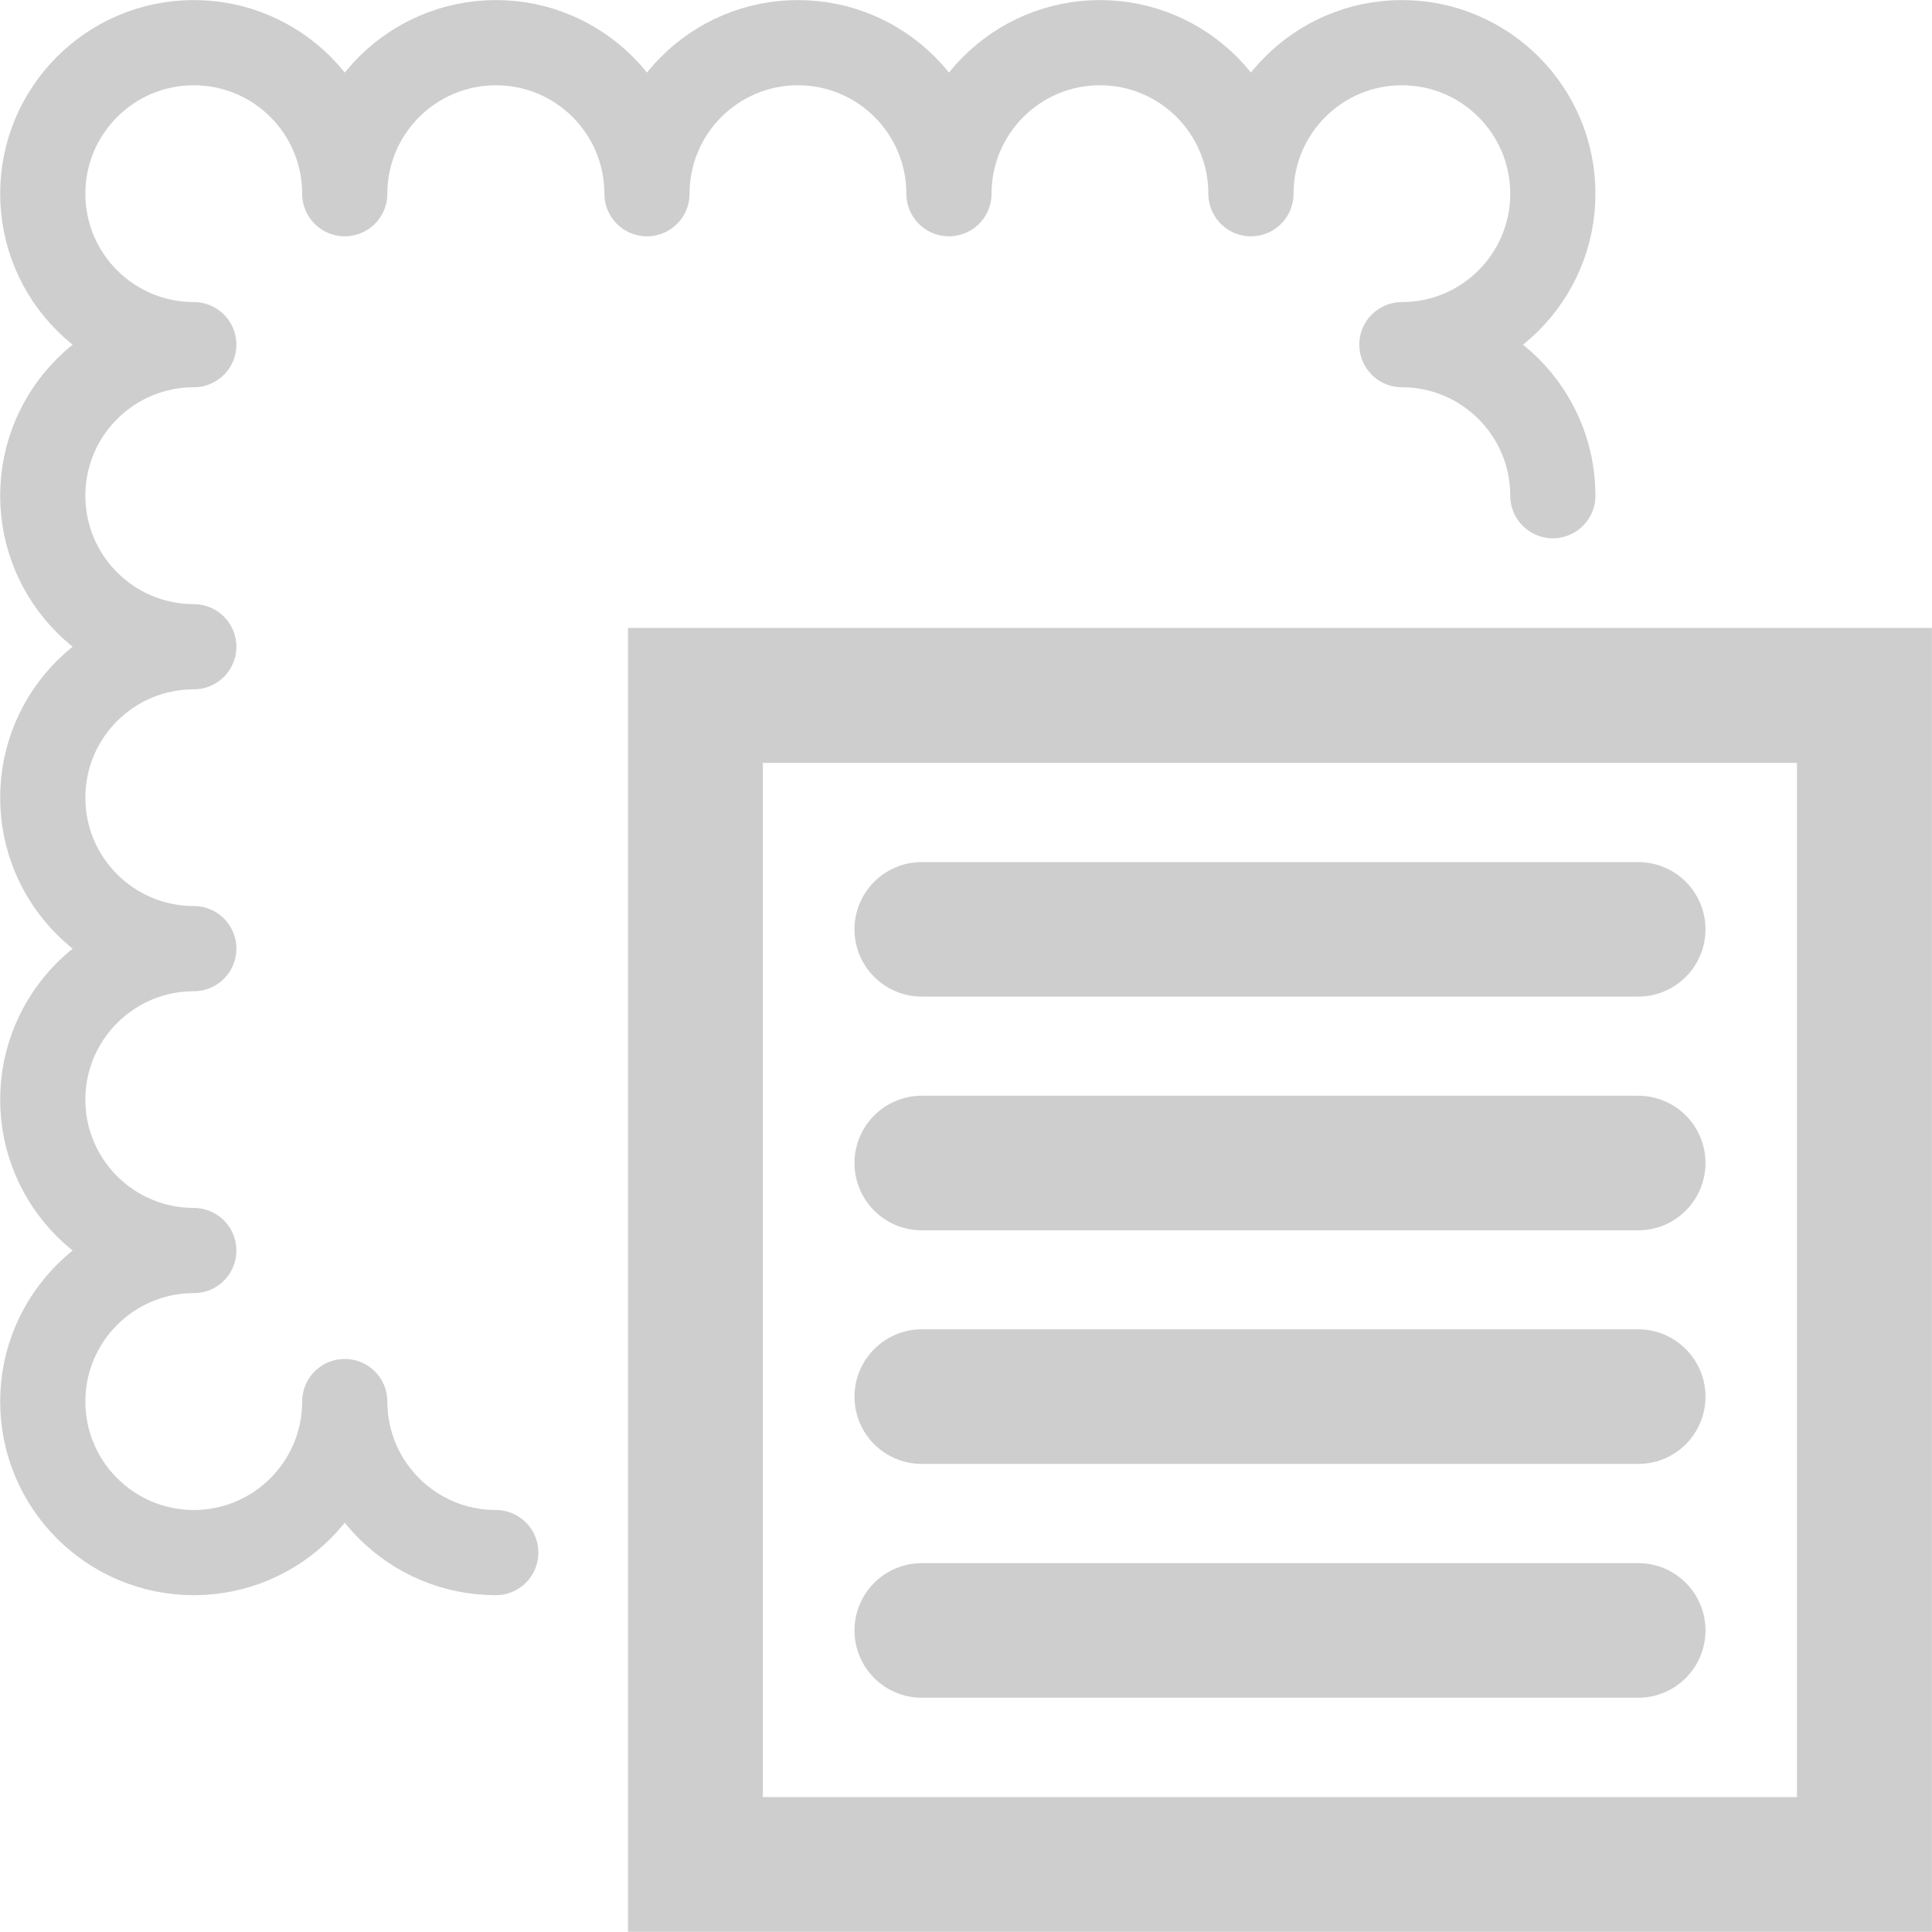 <?xml version="1.0" encoding="utf-8"?>
<!-- Generator: Adobe Illustrator 16.0.0, SVG Export Plug-In . SVG Version: 6.00 Build 0)  -->
<!DOCTYPE svg PUBLIC "-//W3C//DTD SVG 1.1//EN" "http://www.w3.org/Graphics/SVG/1.1/DTD/svg11.dtd">
<svg version="1.1" id="Ebene_1" xmlns="http://www.w3.org/2000/svg" xmlns:xlink="http://www.w3.org/1999/xlink" x="0px" y="0px"
	 width="22.68px" height="22.68px" viewBox="0 0 22.68 22.68" enable-background="new 0 0 22.68 22.68" xml:space="preserve">
<g>
	<defs>
		<rect id="SVGID_1_" x="0.002" y="0.001" width="22.677" height="22.676"/>
	</defs>
	<clipPath id="SVGID_2_">
		<use xlink:href="#SVGID_1_"  overflow="visible"/>
	</clipPath>
	<path clip-path="url(#SVGID_2_)" fill="none" stroke="#CFCECE" stroke-linecap="round" stroke-linejoin="round" d="M18.229,5.819
		c0-0.979-0.794-1.773-1.772-1.773c0.979,0,1.772-0.793,1.772-1.772s-0.794-1.773-1.772-1.773c-0.979,0-1.772,0.794-1.772,1.773
		c0-0.979-0.794-1.773-1.772-1.773c-0.979,0-1.773,0.794-1.773,1.773c0-0.979-0.794-1.773-1.773-1.773
		c-0.978,0-1.772,0.794-1.772,1.773c0-0.979-0.794-1.773-1.773-1.773S4.047,1.295,4.047,2.274c0-0.979-0.793-1.773-1.772-1.773
		S0.502,1.295,0.502,2.274s0.794,1.772,1.773,1.772c-0.979,0-1.773,0.794-1.773,1.773s0.794,1.773,1.773,1.773
		c-0.979,0-1.773,0.793-1.773,1.772c0,0.979,0.794,1.772,1.773,1.772c-0.979,0-1.773,0.795-1.773,1.773s0.794,1.771,1.773,1.771
		c-0.979,0-1.773,0.795-1.773,1.773s0.794,1.773,1.773,1.773s1.772-0.795,1.772-1.773c0,0.979,0.794,1.773,1.773,1.773"/>
	<path clip-path="url(#SVGID_2_)" fill="#CFCECE" d="M20.021,16.396c0-0.436-0.354-0.791-0.79-0.791h-8.41
		c-0.436,0-0.79,0.355-0.79,0.791s0.354,0.789,0.79,0.789h8.41C19.667,17.186,20.021,16.832,20.021,16.396"/>
	<path clip-path="url(#SVGID_2_)" fill="#CFCECE" d="M20.021,19.139c0-0.436-0.354-0.789-0.79-0.789h-8.41
		c-0.436,0-0.79,0.354-0.79,0.789c0,0.438,0.354,0.791,0.79,0.791h8.41C19.667,19.93,20.021,19.576,20.021,19.139"/>
	<path clip-path="url(#SVGID_2_)" fill="#CFCECE" d="M20.021,13.652c0-0.436-0.354-0.789-0.79-0.789h-8.41
		c-0.436,0-0.79,0.354-0.79,0.789c0,0.438,0.354,0.791,0.79,0.791h8.41C19.667,14.443,20.021,14.09,20.021,13.652"/>
	<path clip-path="url(#SVGID_2_)" fill="#CFCECE" d="M20.021,10.91c0-0.436-0.354-0.79-0.79-0.79h-8.41
		c-0.436,0-0.79,0.354-0.79,0.79s0.354,0.789,0.79,0.789h8.41C19.667,11.699,20.021,11.346,20.021,10.91"/>
</g>
<path fill="#CFCECE" d="M8.955,8.955h12.14v12.141H8.955V8.955z M7.372,22.678h15.307V7.371H7.372V22.678z"/>
</svg>
